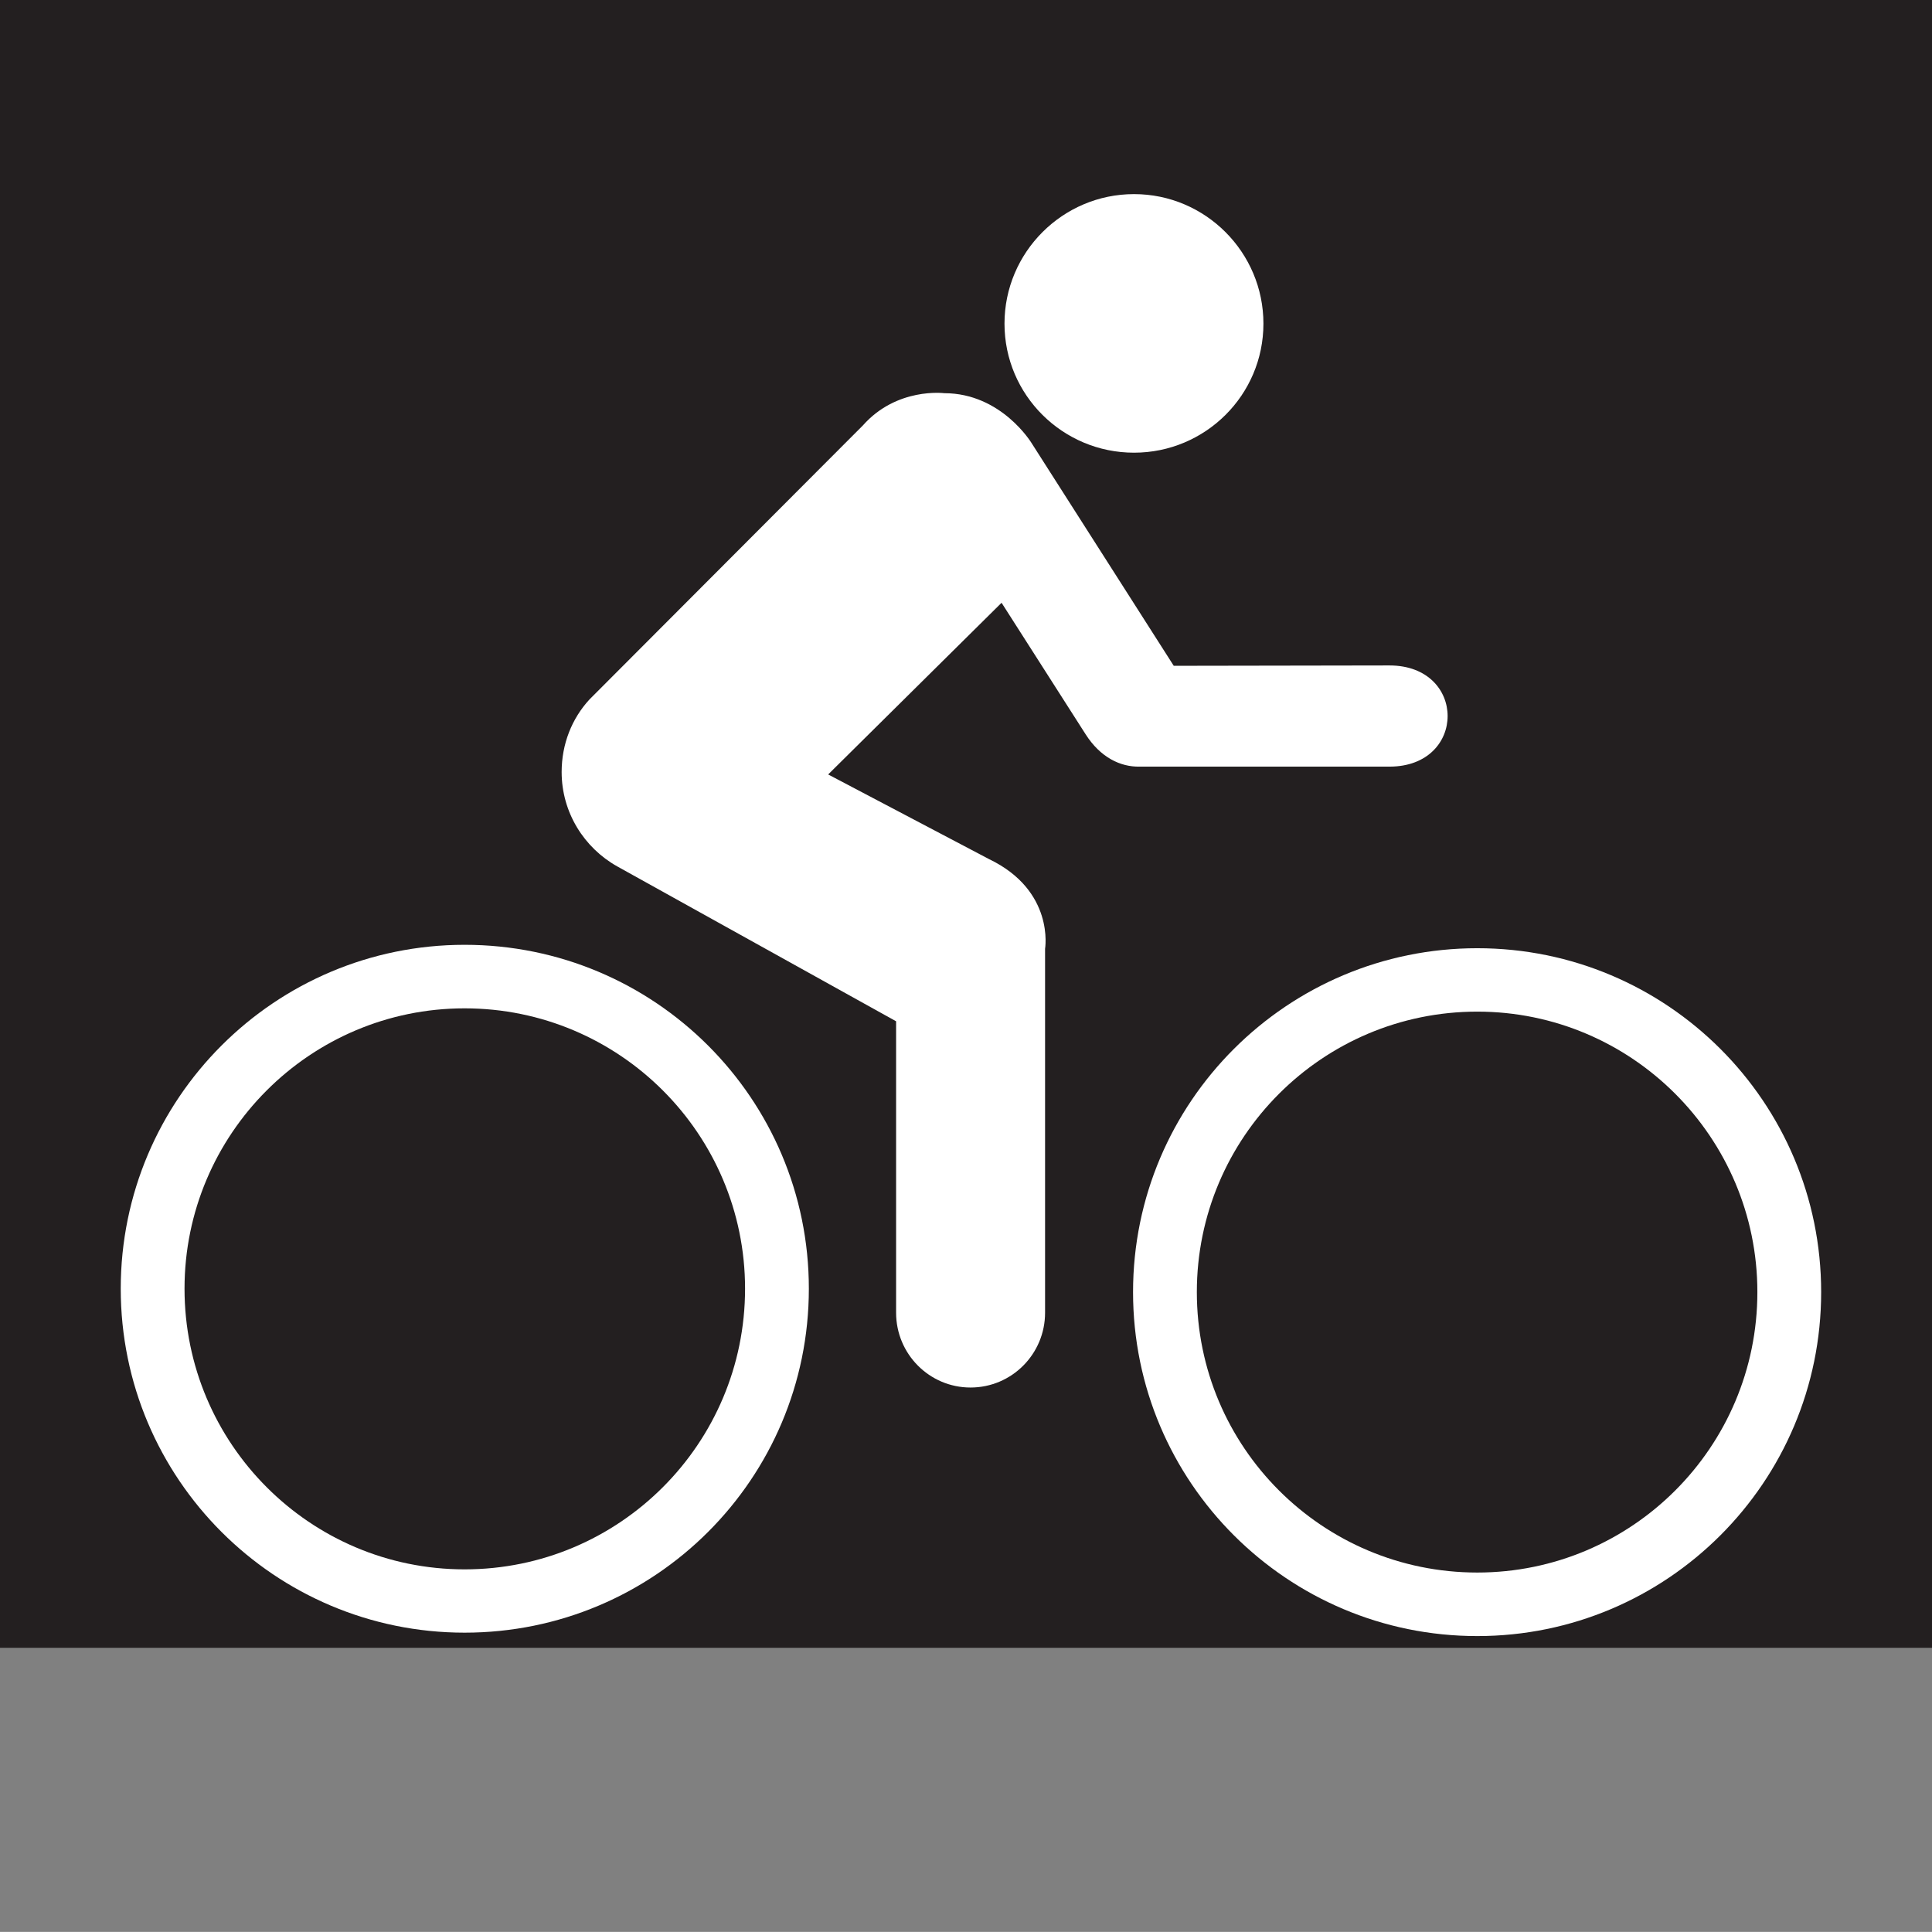 <?xml version="1.0"?><svg width="123.516" height="123.508" xmlns="http://www.w3.org/2000/svg">

 <rect width="100%" height="100%" fill="#808080" stroke="none"/>

 <g>
  <title>Layer 1</title>
  <g id="svg_1">
   <path id="svg_2" fill="#231F20" d="m128.093,105.348c11.456,0 20.751,-7.013 20.751,-15.697l0,-100.113c0,-8.684 -9.295,-15.714 -20.751,-15.714l-132.06,0c-11.456,0 -20.751,7.03 -20.751,15.714l0,100.112c0,8.684 9.295,15.697 20.751,15.697l132.06,0l0,0.001z"/>
   <path id="svg_4" fill="#ffffff" d="m29.703,100.332c9.898,0 17.93,-8.031 17.93,-17.945c0,-9.891 -8.031,-17.922 -17.93,-17.922c-9.875,0 -17.906,8.031 -17.906,17.922c0,9.914 8.031,17.945 17.906,17.945zm-21.984,-17.945c0,-12.148 9.859,-21.984 21.984,-21.984c12.156,0 22.008,9.836 22.008,21.984c0,12.156 -9.852,21.992 -22.008,21.992c-12.125,0 -21.984,-9.836 -21.984,-21.992z"/>
   <path id="svg_5" fill="#ffffff" d="m94.446,100.535c9.875,0 17.906,-8.016 17.906,-17.93c0,-9.898 -8.031,-17.93 -17.906,-17.93c-9.898,0 -17.93,8.031 -17.93,17.93c0,9.915 8.031,17.93 17.93,17.93zm-22.008,-17.93c0,-12.156 9.867,-21.984 22.008,-21.984c12.125,0 21.984,9.828 21.984,21.984s-9.859,21.992 -21.984,21.992c-12.141,0.001 -22.008,-9.835 -22.008,-21.992z"/>
   <path id="svg_6" fill="#ffffff" d="m72.5,28.941c4.562,0 8.273,-3.688 8.273,-8.25s-3.71,-8.281 -8.273,-8.281s-8.281,3.719 -8.281,8.281s3.719,8.25 8.281,8.25z"/>
   <path id="svg_7" fill="#ffffff" d="m72.844,49.012c-1.203,0.023 -2.492,-0.578 -3.445,-2.078l-5.367,-8.398l-11.086,10.976l10.273,5.406c4.227,2.023 3.594,5.742 3.594,5.742l0,23.266c0,2.633 -2.125,4.781 -4.766,4.781c-2.633,0 -4.758,-2.148 -4.758,-4.781l0,-18.633l-17.82,-9.898c-2.125,-1.188 -3.562,-3.453 -3.562,-6.039c0,-1.789 0.656,-3.422 1.781,-4.641l17.477,-17.516c2.172,-2.453 5.203,-2.062 5.203,-2.062c3.664,0 5.586,3.195 5.586,3.195l9.086,14.234l13.789,-0.023c4.961,0 4.961,6.469 0,6.469l-15.985,0z"/>
  </g>
 </g>
</svg>